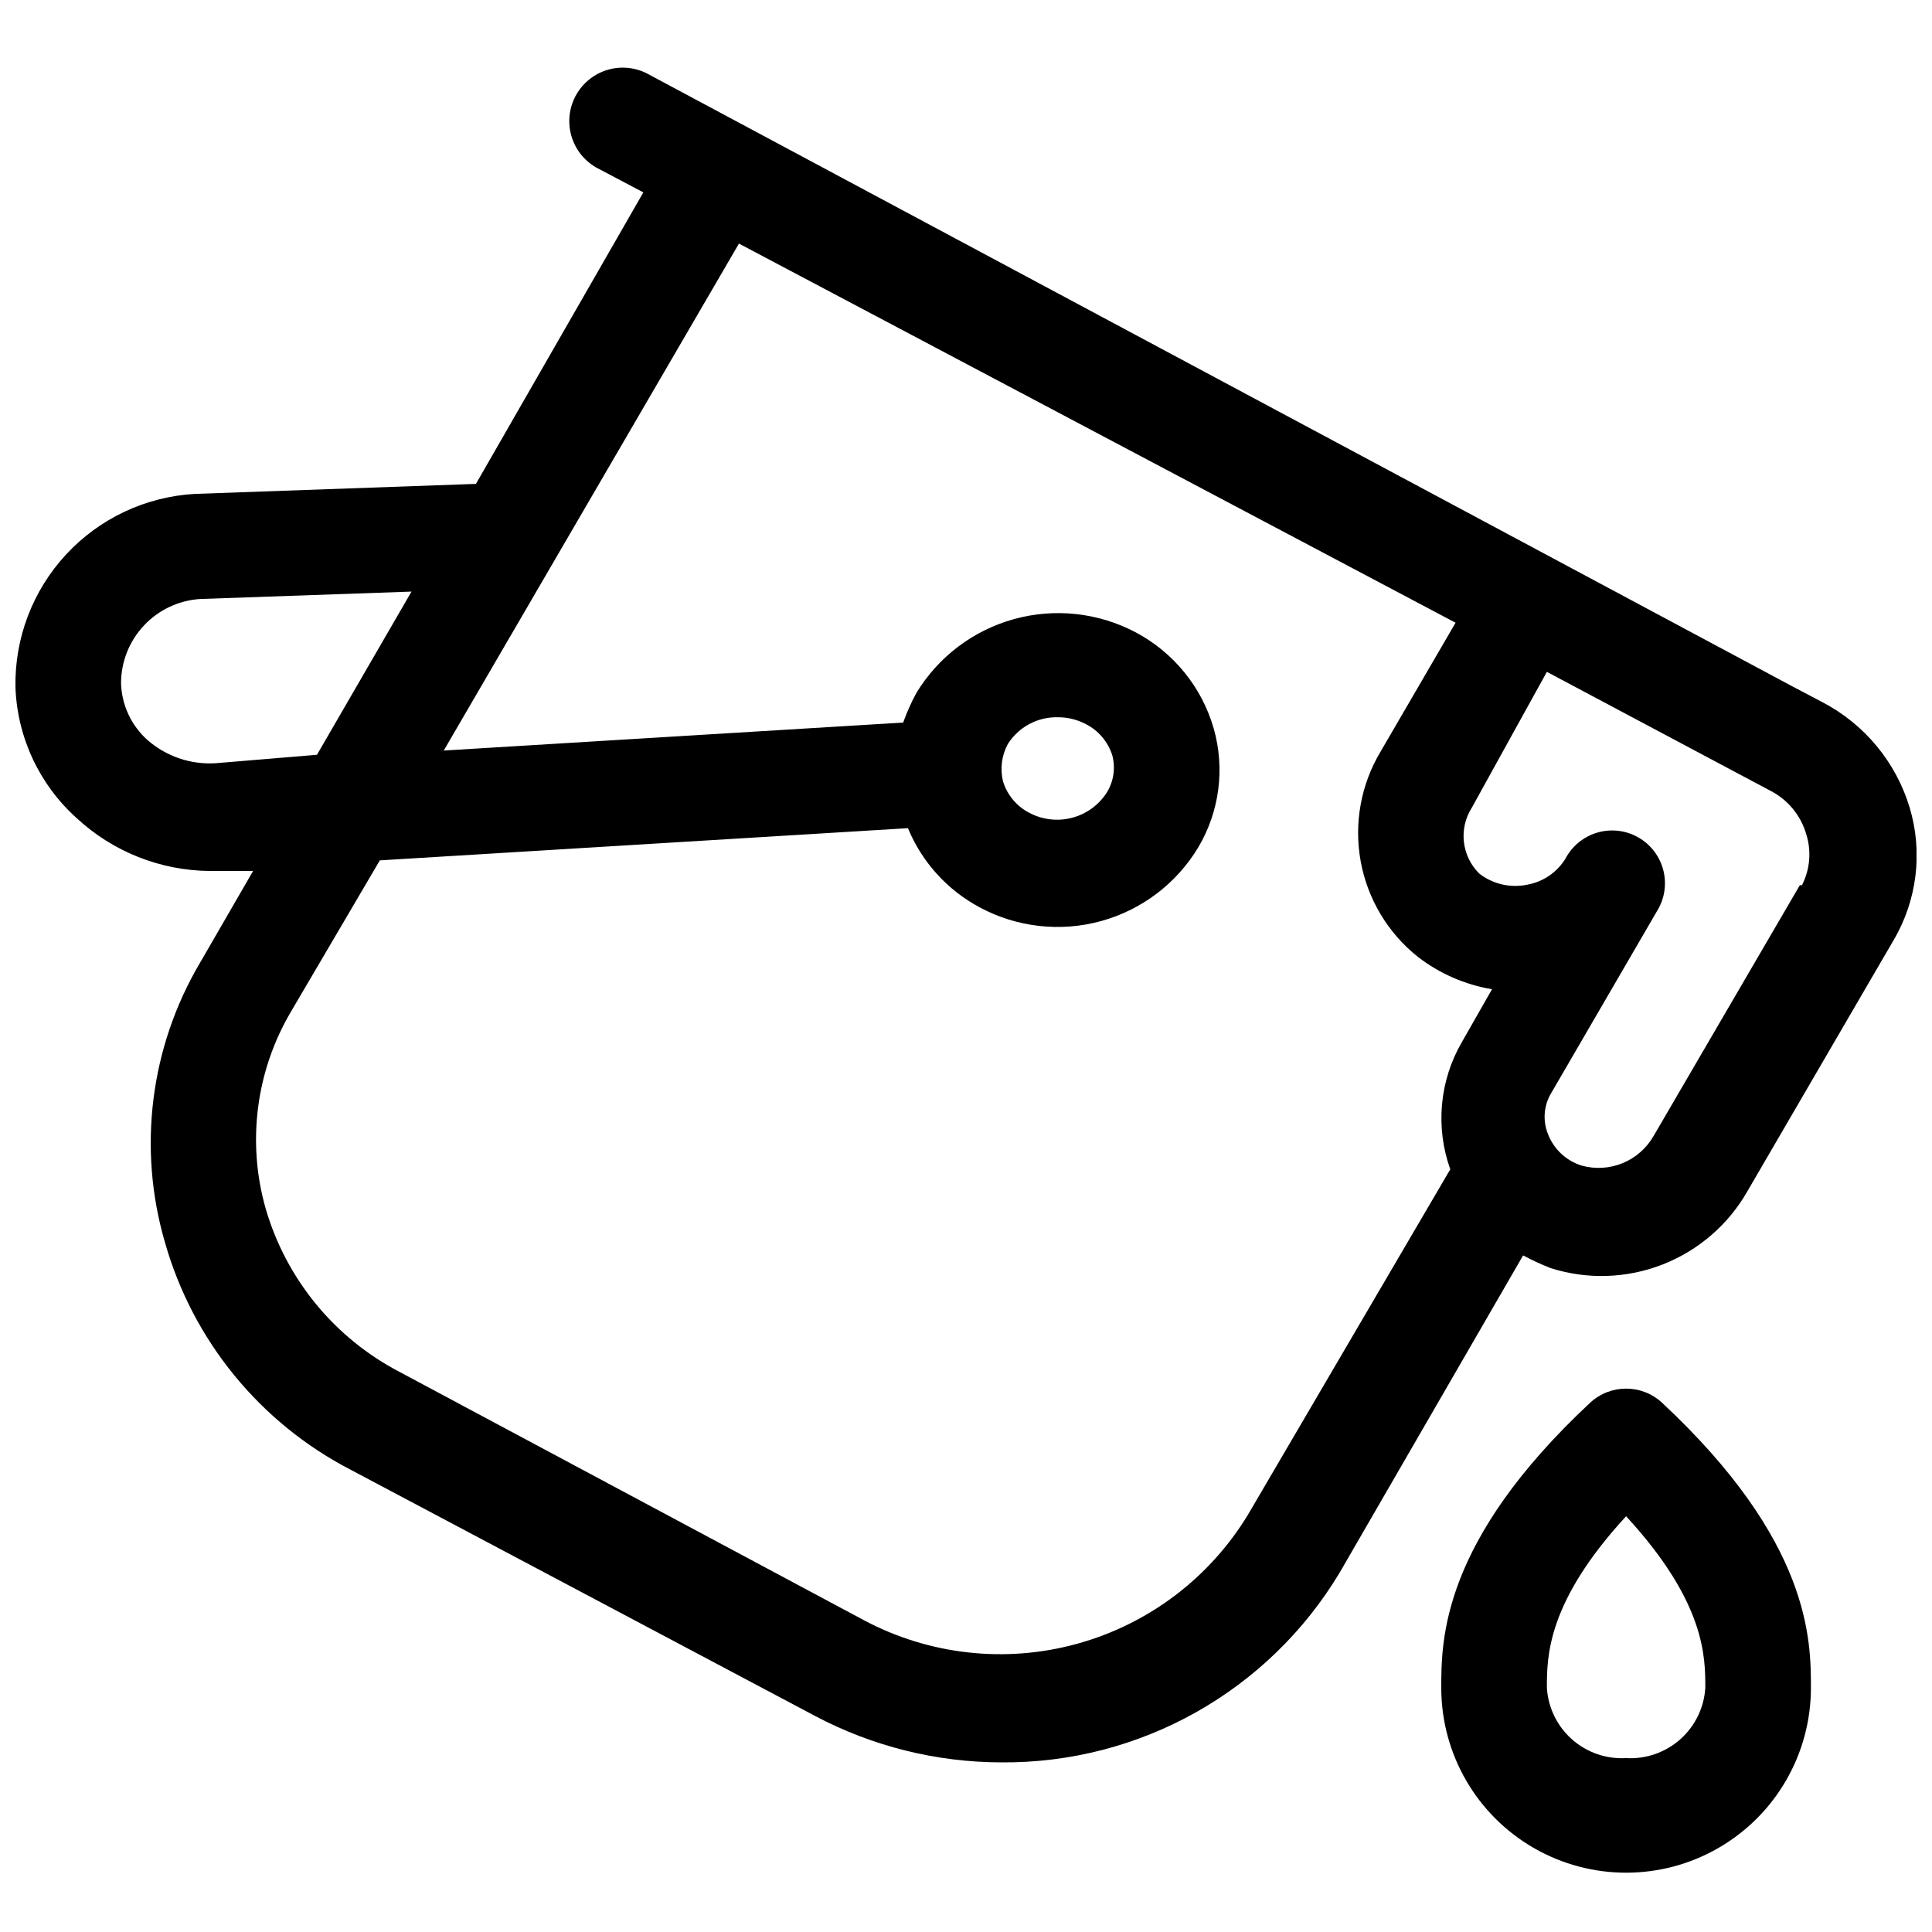 <?xml version="1.0" encoding="UTF-8"?>
<!-- Uploaded to: ICON Repo, www.iconrepo.com, Generator: ICON Repo Mixer Tools -->
<svg width="800px" height="800px" version="1.1" viewBox="144 144 512 512" xmlns="http://www.w3.org/2000/svg">
 <defs>
  <clipPath id="a">
   <path d="m148.09 161h503.81v451h-503.81z"/>
  </clipPath>
 </defs>
 <g clip-path="url(#a)">
  <path d="m650.08 358.02c-3.644-12.086-12.023-22.18-23.23-27.992l-7.977-4.199-302.84-162.05c-3.266-1.859-7.137-2.34-10.758-1.344-3.621 1-6.699 3.394-8.555 6.66-3.867 6.801-1.484 15.449 5.316 19.312l12.457 6.578-44.363 77.25-74.594 2.66c-12.992 0.758-25.188 6.512-34.031 16.059-8.844 9.551-13.648 22.148-13.41 35.16 0.473 13.293 6.336 25.824 16.234 34.707 9.598 8.902 22.176 13.891 35.266 13.996h11.477l-13.996 24.211c-13.258 22.359-16.652 49.215-9.375 74.172 7.379 26.047 25.211 47.883 49.262 60.316l123.01 65.215c15.219 8.066 32.18 12.293 49.402 12.316 36.719 0.297 70.852-18.871 89.707-50.383l48.562-83.969v0.004c2.356 1.258 4.785 2.379 7.277 3.356 9.723 3.098 20.215 2.758 29.719-0.965 9.504-3.719 17.441-10.59 22.48-19.465l38.625-66.336c6.312-10.633 7.887-23.422 4.336-35.266zm-448.95-11.758c-6.594 0.41-13.082-1.805-18.051-6.156-4.285-3.824-6.812-9.238-7-14.977-0.012-5.703 2.156-11.195 6.059-15.355 3.898-4.164 9.242-6.68 14.934-7.035l55.98-1.961-25.051 43.246zm273.6 199.14c-10.18 16.777-26.387 29.02-45.305 34.223-18.918 5.207-39.109 2.977-56.438-6.231l-123.01-65.777c-17.254-8.961-30.098-24.582-35.547-43.242-5.047-17.629-2.617-36.559 6.715-52.34l23.512-40.027 139.95-8.535h0.004c3.719 8.992 10.445 16.41 19.031 20.992 9.855 5.297 21.375 6.598 32.164 3.625 10.789-2.969 20.02-9.98 25.773-19.578 5.621-9.496 7.09-20.883 4.059-31.488-3.16-10.949-10.637-20.145-20.711-25.473-9.91-5.223-21.438-6.469-32.234-3.477-10.793 2.992-20.039 9.992-25.844 19.57-1.367 2.519-2.535 5.141-3.5 7.84l-121.75 7.418 78.23-134.35 189.91 100.48-19.871 34.148h-0.004c-5.223 8.738-7.098 19.074-5.269 29.09 1.828 10.012 7.234 19.023 15.207 25.352 5.731 4.406 12.461 7.34 19.594 8.535l-7.977 13.996c-5.949 10.238-7.074 22.578-3.082 33.727zm-63.676-204.18c2.863-4.559 7.914-7.273 13.293-7.141 2.586-0.012 5.133 0.613 7.418 1.82 3.348 1.703 5.867 4.68 7 8.258 0.887 3.32 0.383 6.859-1.402 9.797-2.113 3.332-5.402 5.742-9.215 6.754-3.816 1.012-7.871 0.551-11.355-1.297-3.375-1.734-5.898-4.766-7-8.398-0.781-3.309-0.336-6.793 1.262-9.793zm209.92 37.367-38.766 66.477v-0.004c-1.855 3.231-4.731 5.758-8.176 7.176-3.445 1.418-7.266 1.652-10.859 0.66-4.117-1.27-7.422-4.367-8.957-8.398-1.414-3.523-1.105-7.512 0.84-10.773l27.988-48.141 0.004-0.004c2.043-3.215 2.688-7.133 1.781-10.836s-3.289-6.879-6.59-8.785c-3.301-1.91-7.238-2.387-10.902-1.324-3.664 1.062-6.734 3.574-8.5 6.953-2.234 3.609-5.898 6.102-10.078 6.856-4.469 0.941-9.129-0.133-12.734-2.938-4.699-4.641-5.516-11.93-1.961-17.492l19.875-35.969 59.199 31.488h-0.004c4.621 2.348 8.066 6.5 9.52 11.477 1.441 4.492 1.039 9.379-1.121 13.574z"/>
 </g>
 <path d="m584.45 515.73c-5.367-4.977-13.664-4.977-19.035 0-39.465 36.805-39.465 62.977-39.465 75.57 0 17.5 9.336 33.672 24.492 42.422s33.828 8.75 48.98 0c15.156-8.75 24.492-24.922 24.492-42.422 0-12.594 0-38.766-39.465-75.57zm-9.516 94.184c-5.25 0.309-10.406-1.48-14.344-4.969-3.934-3.488-6.324-8.395-6.648-13.645 0-8.258 0-22.672 20.992-45.484 20.992 22.812 20.992 37.23 20.992 45.484-0.324 5.25-2.719 10.156-6.652 13.645-3.934 3.488-9.09 5.277-14.34 4.969z"/>
</svg>